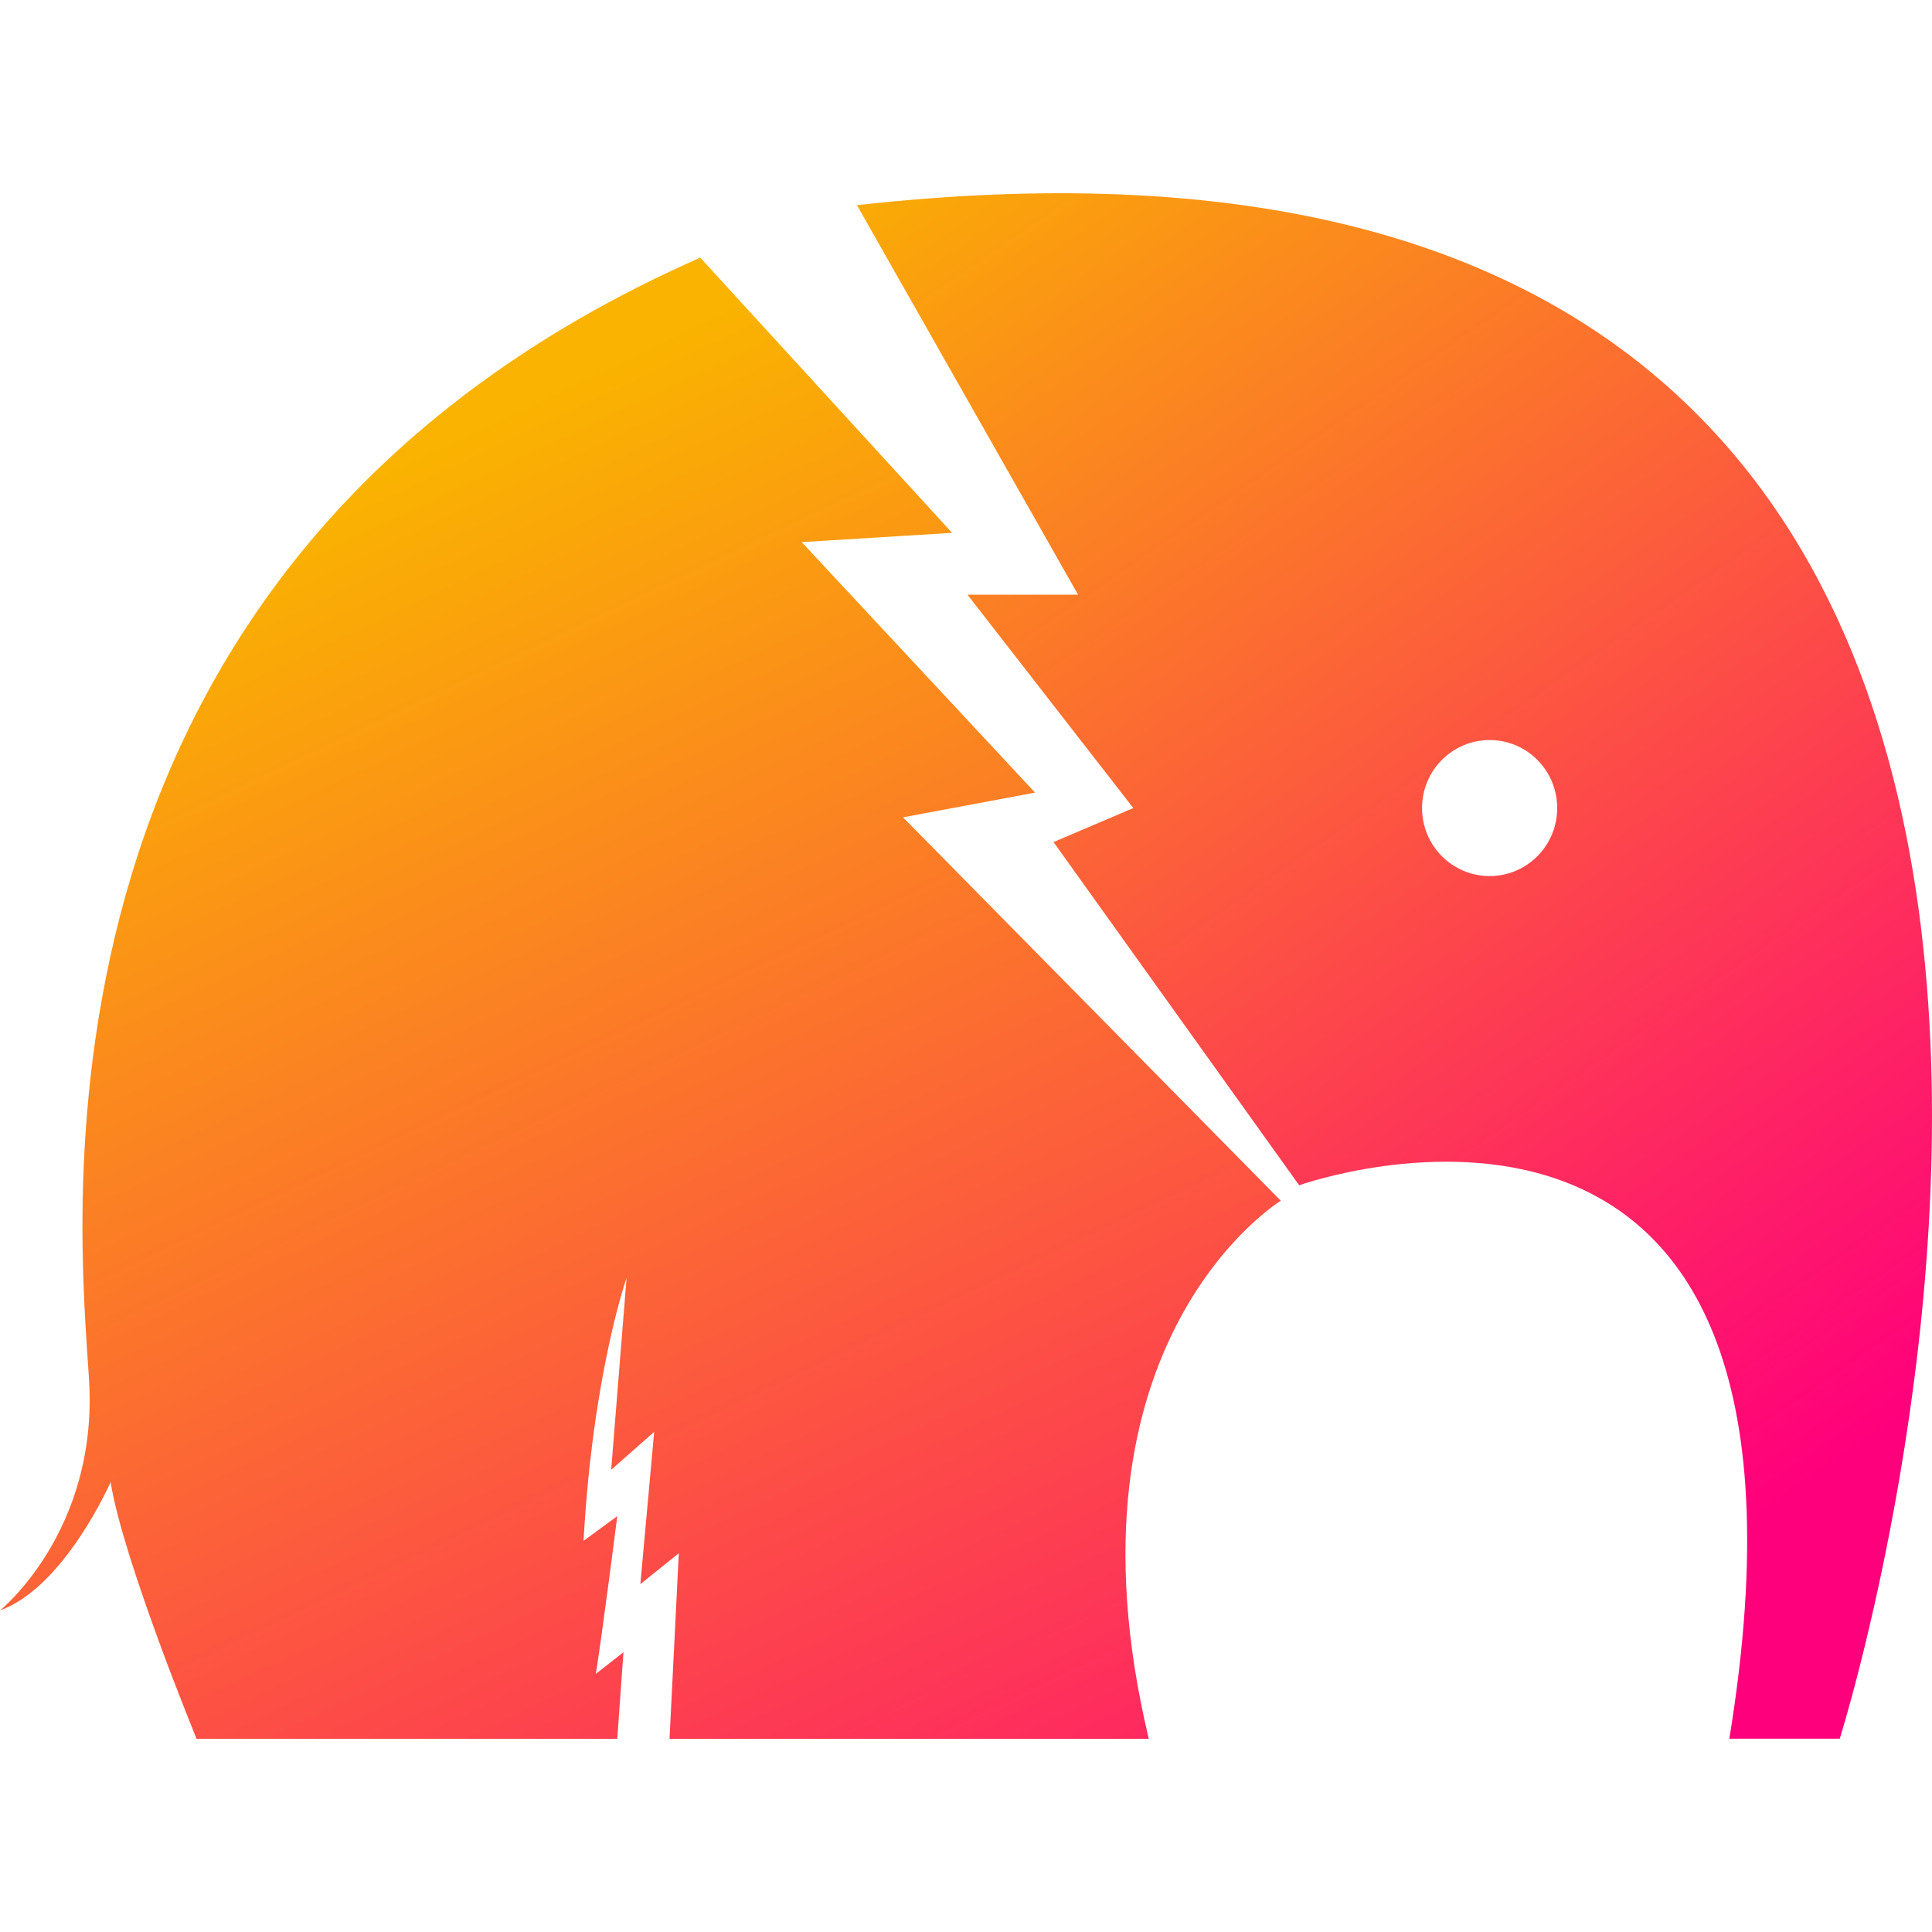 <svg width="20" height="20" viewBox="0 0 20 20" fill="none" xmlns="http://www.w3.org/2000/svg">
<path d="M2.035 18C2.035 18 1.272 16.143 1.145 15.343C1.145 15.343 0.668 16.431 0 16.671C0 16.671 1.017 15.855 0.922 14.286C0.827 12.718 0.064 5.836 7.249 2.667L9.856 5.516L8.299 5.612L10.715 8.205L9.348 8.461L13.259 12.43C13.259 12.43 10.906 13.87 11.892 18H6.931L7.027 16.079L6.629 16.399L6.772 14.823L6.327 15.215L6.486 13.23C6.486 13.23 6.136 14.223 6.041 15.951L6.39 15.695C6.39 15.695 6.231 16.944 6.168 17.328L6.454 17.104L6.39 18L2.035 18Z" fill="url(#paint0_linear_7907_4952)"/>
<path d="M8.871 2.124L11.16 6.156H10.015L11.732 8.365L10.906 8.717L13.449 12.27C13.449 12.27 19.175 10.221 17.902 17.999H19.045C19.045 18 24.61 0.363 8.871 2.124ZM15.421 9.069C15.034 9.069 14.721 8.754 14.721 8.365C14.721 7.976 15.034 7.661 15.421 7.661C15.807 7.661 16.12 7.976 16.12 8.365C16.12 8.754 15.807 9.069 15.421 9.069Z" fill="url(#paint1_linear_7907_4952)"/>
<defs>
<linearGradient id="paint0_linear_7907_4952" x1="2.368" y1="5.632" x2="10.872" y2="23.494" gradientUnits="userSpaceOnUse">
<stop stop-color="#FAB300"/>
<stop offset="1" stop-color="#FF007C"/>
</linearGradient>
<linearGradient id="paint1_linear_7907_4952" x1="10.087" y1="0.286" x2="19.894" y2="14.534" gradientUnits="userSpaceOnUse">
<stop stop-color="#FAB300"/>
<stop offset="1" stop-color="#FF007C"/>
</linearGradient>
</defs>
</svg>
